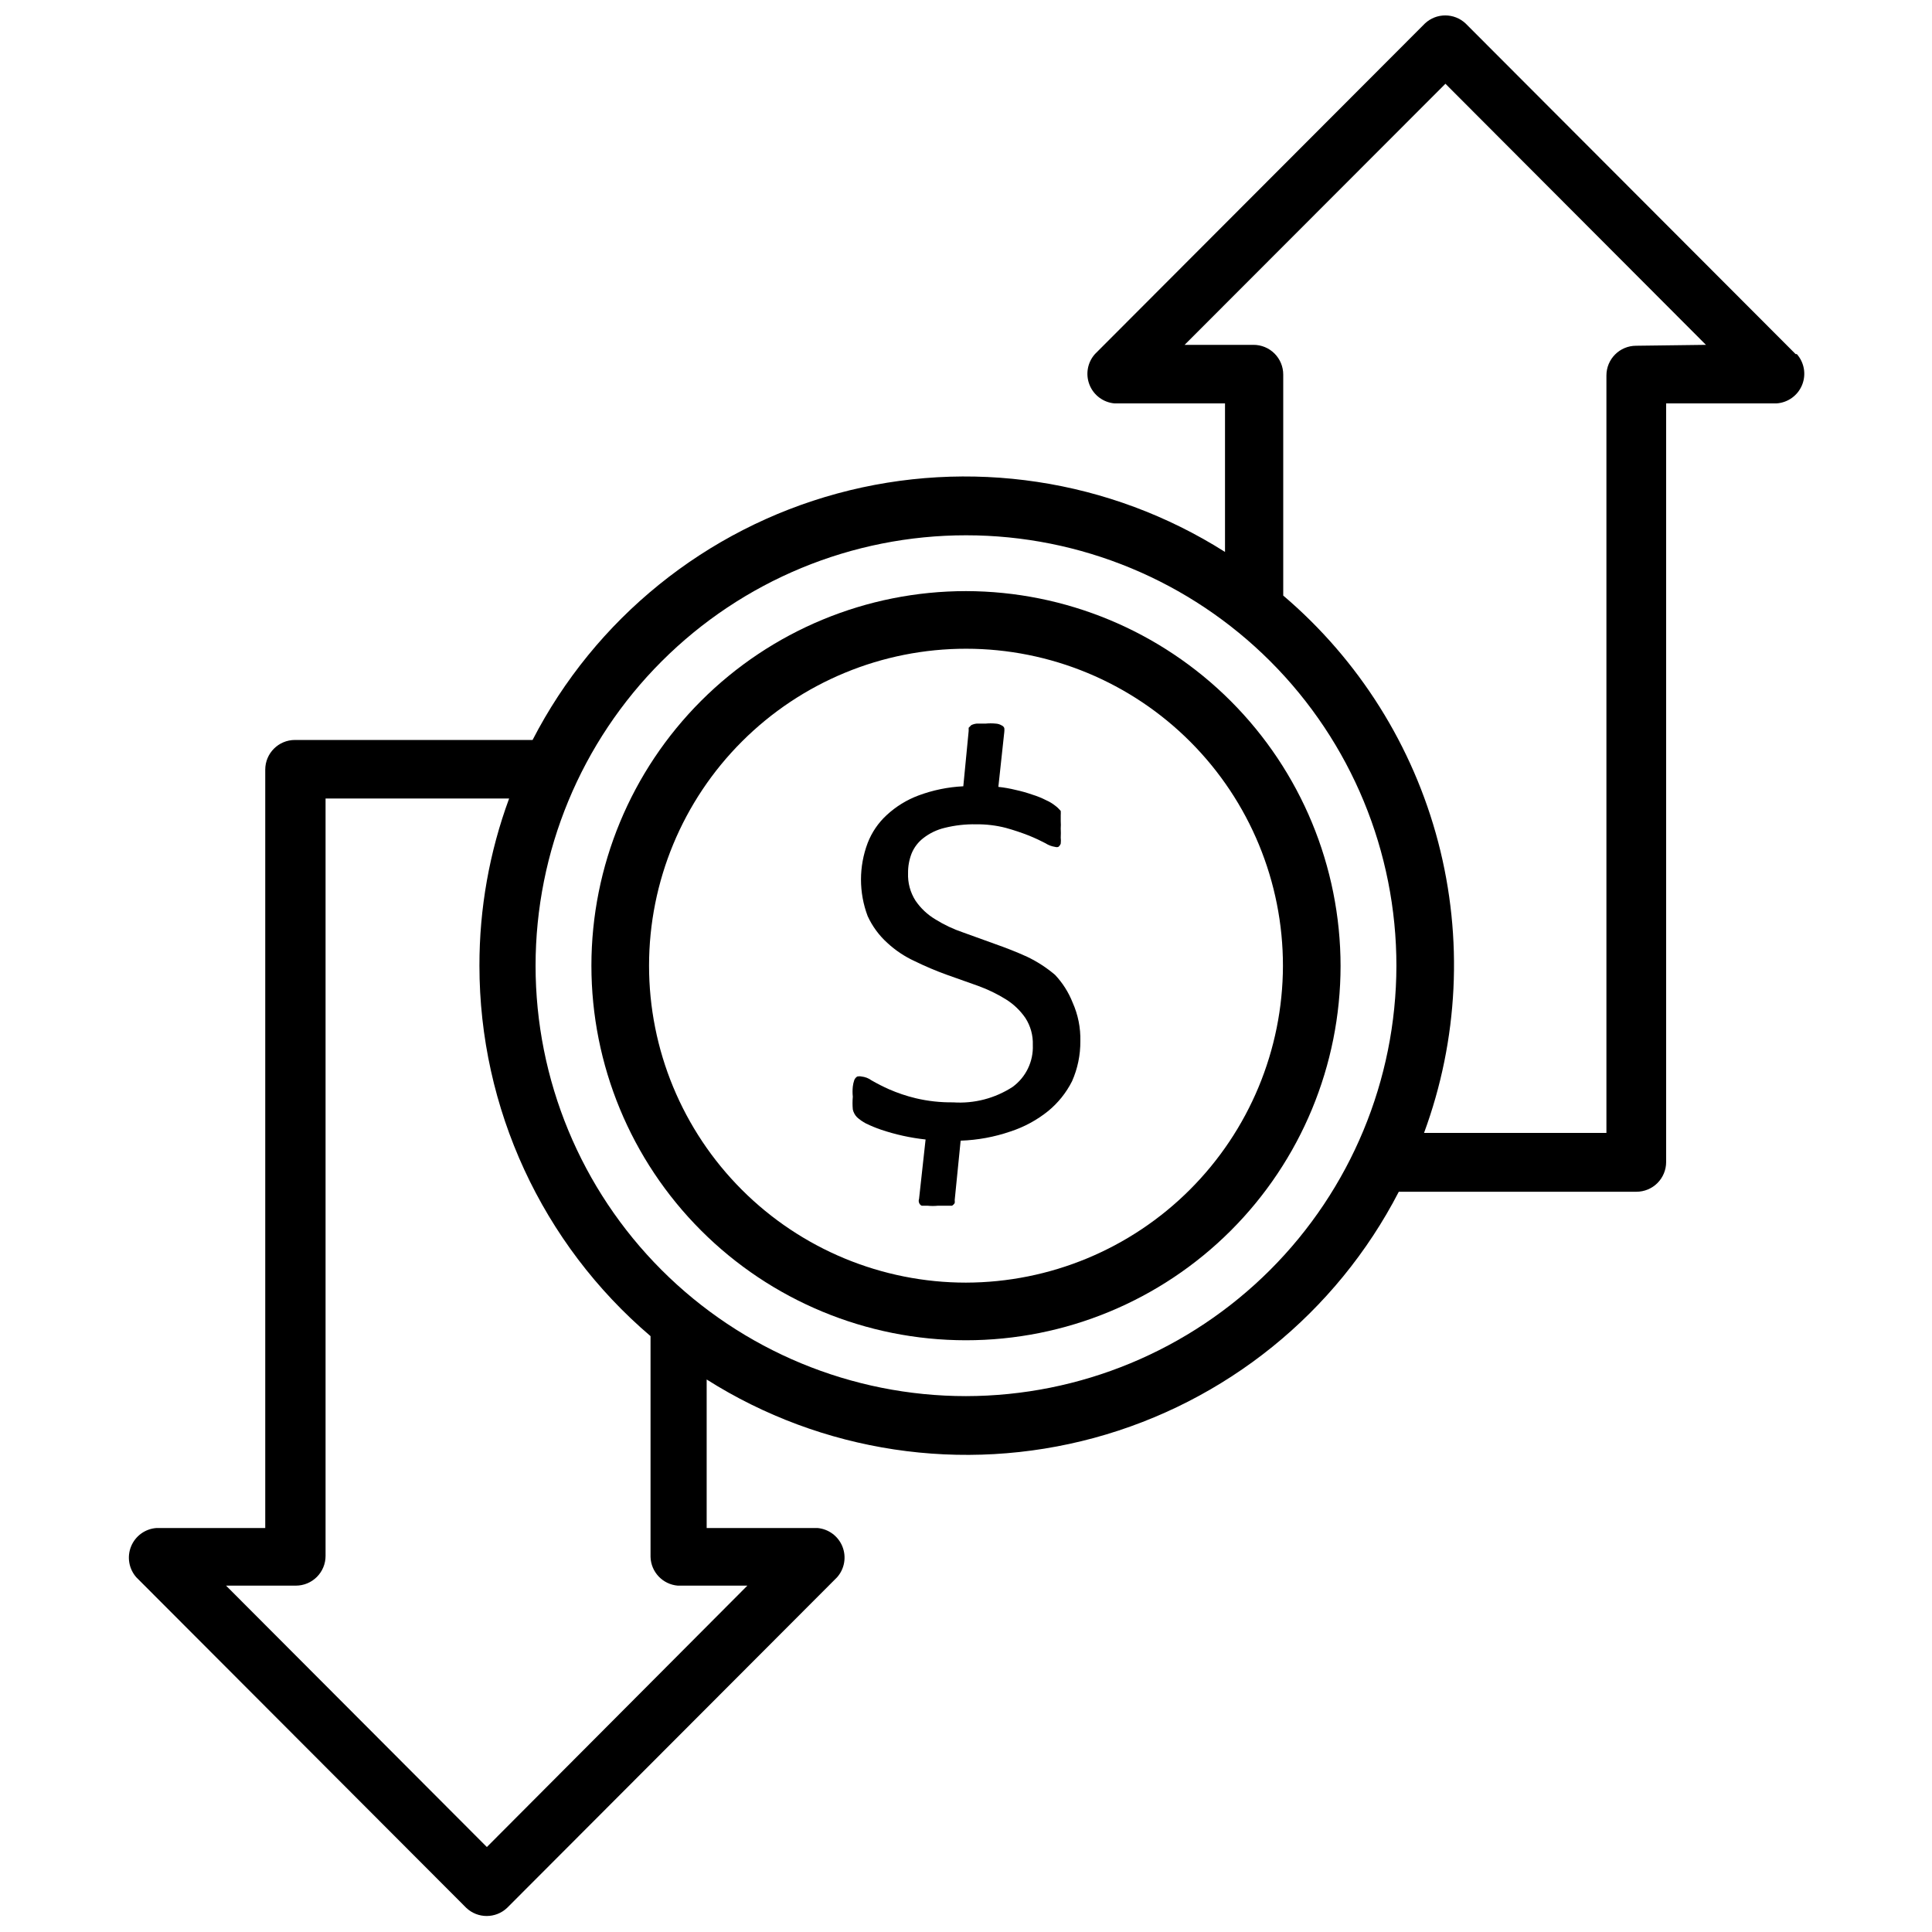 <?xml version="1.0" encoding="UTF-8"?>
<!-- Uploaded to: SVG Repo, www.svgrepo.com, Generator: SVG Repo Mixer Tools -->
<svg width="800px" height="800px" version="1.1" viewBox="144 144 512 512" xmlns="http://www.w3.org/2000/svg">
 <defs>
  <clipPath id="a">
   <path d="m178 148.09h445v503.81h-445z"/>
  </clipPath>
 </defs>
 <path d="m400 300.65c-26.324 0-51.57 10.457-70.184 29.066-18.617 18.609-29.078 43.852-29.086 70.176-0.004 26.32 10.441 51.57 29.047 70.188 18.605 18.621 43.848 29.09 70.168 29.105 26.324 0.012 51.574-10.43 70.199-29.031 18.625-18.598 29.098-43.836 29.121-70.156-0.023-26.328-10.484-51.574-29.094-70.199-18.609-18.621-43.844-29.105-70.172-29.148zm0 183.26c-22.281 0-43.652-8.852-59.402-24.609-15.754-15.758-24.602-37.129-24.594-59.41 0.008-22.281 8.867-43.648 24.629-59.395 15.762-15.75 37.137-24.59 59.418-24.574 22.281 0.012 43.645 8.879 59.387 24.648 15.742 15.766 24.578 37.145 24.555 59.426-0.062 22.25-8.934 43.57-24.676 59.293-15.738 15.727-37.066 24.578-59.316 24.621z"/>
 <path d="m423.61 402.36c-2.246-1.914-4.734-3.527-7.398-4.801-2.754-1.258-5.59-2.363-8.5-3.387l-8.5-3.07h-0.004c-2.566-0.867-5.023-2.027-7.32-3.461-2.098-1.25-3.898-2.941-5.273-4.961-1.391-2.184-2.074-4.738-1.969-7.32-0.023-1.777 0.301-3.539 0.945-5.195 0.668-1.617 1.754-3.031 3.148-4.094 1.652-1.277 3.559-2.188 5.59-2.676 2.727-0.68 5.531-1 8.344-0.945 2.652-0.031 5.301 0.285 7.871 0.945 2.082 0.574 4.129 1.258 6.141 2.047 1.73 0.707 3.227 1.418 4.41 2.047h-0.004c0.762 0.492 1.621 0.812 2.519 0.945 0.281 0.09 0.586 0.09 0.867 0 0.289-0.223 0.508-0.523 0.629-0.867 0.062-0.523 0.062-1.051 0-1.574 0.043-0.812 0.043-1.629 0-2.441 0.043-0.656 0.043-1.312 0-1.969v-1.496c0.023-0.391 0.023-0.785 0-1.18-0.441-0.531-0.941-1.004-1.496-1.418-0.723-0.57-1.516-1.047-2.359-1.414-1.188-0.609-2.426-1.109-3.699-1.496-1.469-0.516-2.969-0.934-4.488-1.262-1.477-0.363-2.977-0.625-4.488-0.785l1.574-14.562c0.043-0.34 0.043-0.684 0-1.023-0.125-0.324-0.383-0.582-0.707-0.711-0.477-0.285-1.02-0.445-1.574-0.473-0.891-0.09-1.789-0.09-2.676 0h-2.363c-0.492 0.051-0.969 0.184-1.418 0.395l-0.707 0.707v0.867l-1.418 14.641c-4.062 0.195-8.074 1.02-11.887 2.441-3.117 1.164-5.981 2.93-8.422 5.195-2.227 2.047-3.949 4.578-5.039 7.402-2.356 6.238-2.356 13.125 0 19.363 1.234 2.691 3 5.102 5.195 7.086 2.164 2.008 4.637 3.652 7.32 4.879 2.719 1.328 5.504 2.512 8.348 3.543l8.422 2.992c2.555 0.926 5.008 2.109 7.32 3.543 2.059 1.273 3.824 2.965 5.195 4.957 1.375 2.129 2.062 4.633 1.969 7.164 0.18 4.363-1.828 8.527-5.352 11.102-4.668 3.035-10.191 4.473-15.746 4.094-3.363 0.043-6.723-0.324-9.996-1.105-2.402-0.582-4.746-1.371-7.008-2.359-1.586-0.707-3.137-1.492-4.644-2.363-0.785-0.574-1.707-0.926-2.676-1.023-0.363-0.082-0.738-0.082-1.102 0-0.355 0.223-0.633 0.555-0.789 0.945-0.195 0.562-0.328 1.141-0.391 1.73-0.094 0.891-0.094 1.789 0 2.68-0.102 1.125-0.102 2.258 0 3.383 0.172 0.77 0.555 1.48 1.102 2.047 0.715 0.648 1.508 1.203 2.359 1.652 1.305 0.637 2.644 1.188 4.016 1.656 3.828 1.293 7.789 2.164 11.809 2.598l-1.73 15.742c-0.121 0.332-0.121 0.691 0 1.023 0.117 0.348 0.371 0.633 0.707 0.789h1.574c0.891 0.09 1.785 0.09 2.676 0h3.781-0.004c0.293-0.176 0.535-0.418 0.711-0.711 0.035-0.262 0.035-0.523 0-0.785l1.574-15.742v-0.004c4.504-0.152 8.961-0.973 13.223-2.441 3.637-1.188 7.023-3.027 10-5.43 2.621-2.16 4.766-4.84 6.297-7.871 1.484-3.348 2.234-6.969 2.203-10.629 0.09-3.519-0.609-7.016-2.047-10.234-1.07-2.711-2.644-5.195-4.644-7.32z"/>
 <g clip-path="url(#a)">
  <path d="m619.86 237.84-87.457-87.617c-3.031-2.848-7.754-2.848-10.785 0l-87.457 87.617c-1.977 2.223-2.527 5.371-1.43 8.133 1.098 2.766 3.66 4.672 6.625 4.934h29.285v39.359h-0.004c-30.547-19.348-67.82-24.969-102.72-15.492-34.898 9.477-64.211 33.18-80.777 65.324h-62.977c-4.348 0-7.871 3.523-7.871 7.871v200.97h-28.812c-2.988 0.207-5.602 2.094-6.738 4.867-1.137 2.777-0.598 5.953 1.387 8.199l87.457 87.617c3.031 2.848 7.754 2.848 10.785 0l87.457-87.617c1.977-2.223 2.527-5.371 1.43-8.133-1.098-2.766-3.66-4.672-6.625-4.934h-29.359v-39.359c30.531 19.328 67.777 24.945 102.66 15.484 34.875-9.461 64.176-33.129 80.762-65.238h62.977c2.086 0 4.09-0.828 5.566-2.305 1.473-1.477 2.305-3.477 2.305-5.566v-201.05h29.285-0.004c2.992-0.207 5.606-2.094 6.742-4.867 1.137-2.777 0.598-5.953-1.387-8.199zm-296.22 326.37h18.422l-69.039 69.273-69.117-69.273h18.5c2.086 0 4.09-0.828 5.566-2.305 1.477-1.477 2.305-3.477 2.305-5.566v-200.73h48.648c-5.231 14.188-7.894 29.195-7.871 44.316 0.012 37.785 16.586 73.66 45.344 98.164v58.492c0.105 4.019 3.231 7.312 7.242 7.633zm76.359-50.223c-30.258 0-59.273-12.02-80.668-33.418-21.391-21.395-33.406-50.418-33.398-80.672 0.008-30.258 12.035-59.273 33.438-80.66s50.422-33.395 80.68-33.379c30.258 0.012 59.27 12.047 80.652 33.453 21.379 21.406 33.383 50.434 33.359 80.691-0.062 30.223-12.102 59.191-33.48 80.559-21.383 21.363-50.359 33.387-80.582 33.426zm177.59-278.36c-4.348 0-7.871 3.527-7.871 7.875v200.73h-48.332c9.109-24.699 10.418-51.602 3.746-77.07-6.676-25.469-21.008-48.273-41.062-65.332v-58.57c0-2.086-0.828-4.09-2.305-5.566-1.477-1.477-3.477-2.305-5.566-2.305h-18.262l69.117-69.195 69.039 69.195z"/>
 </g>
</svg>